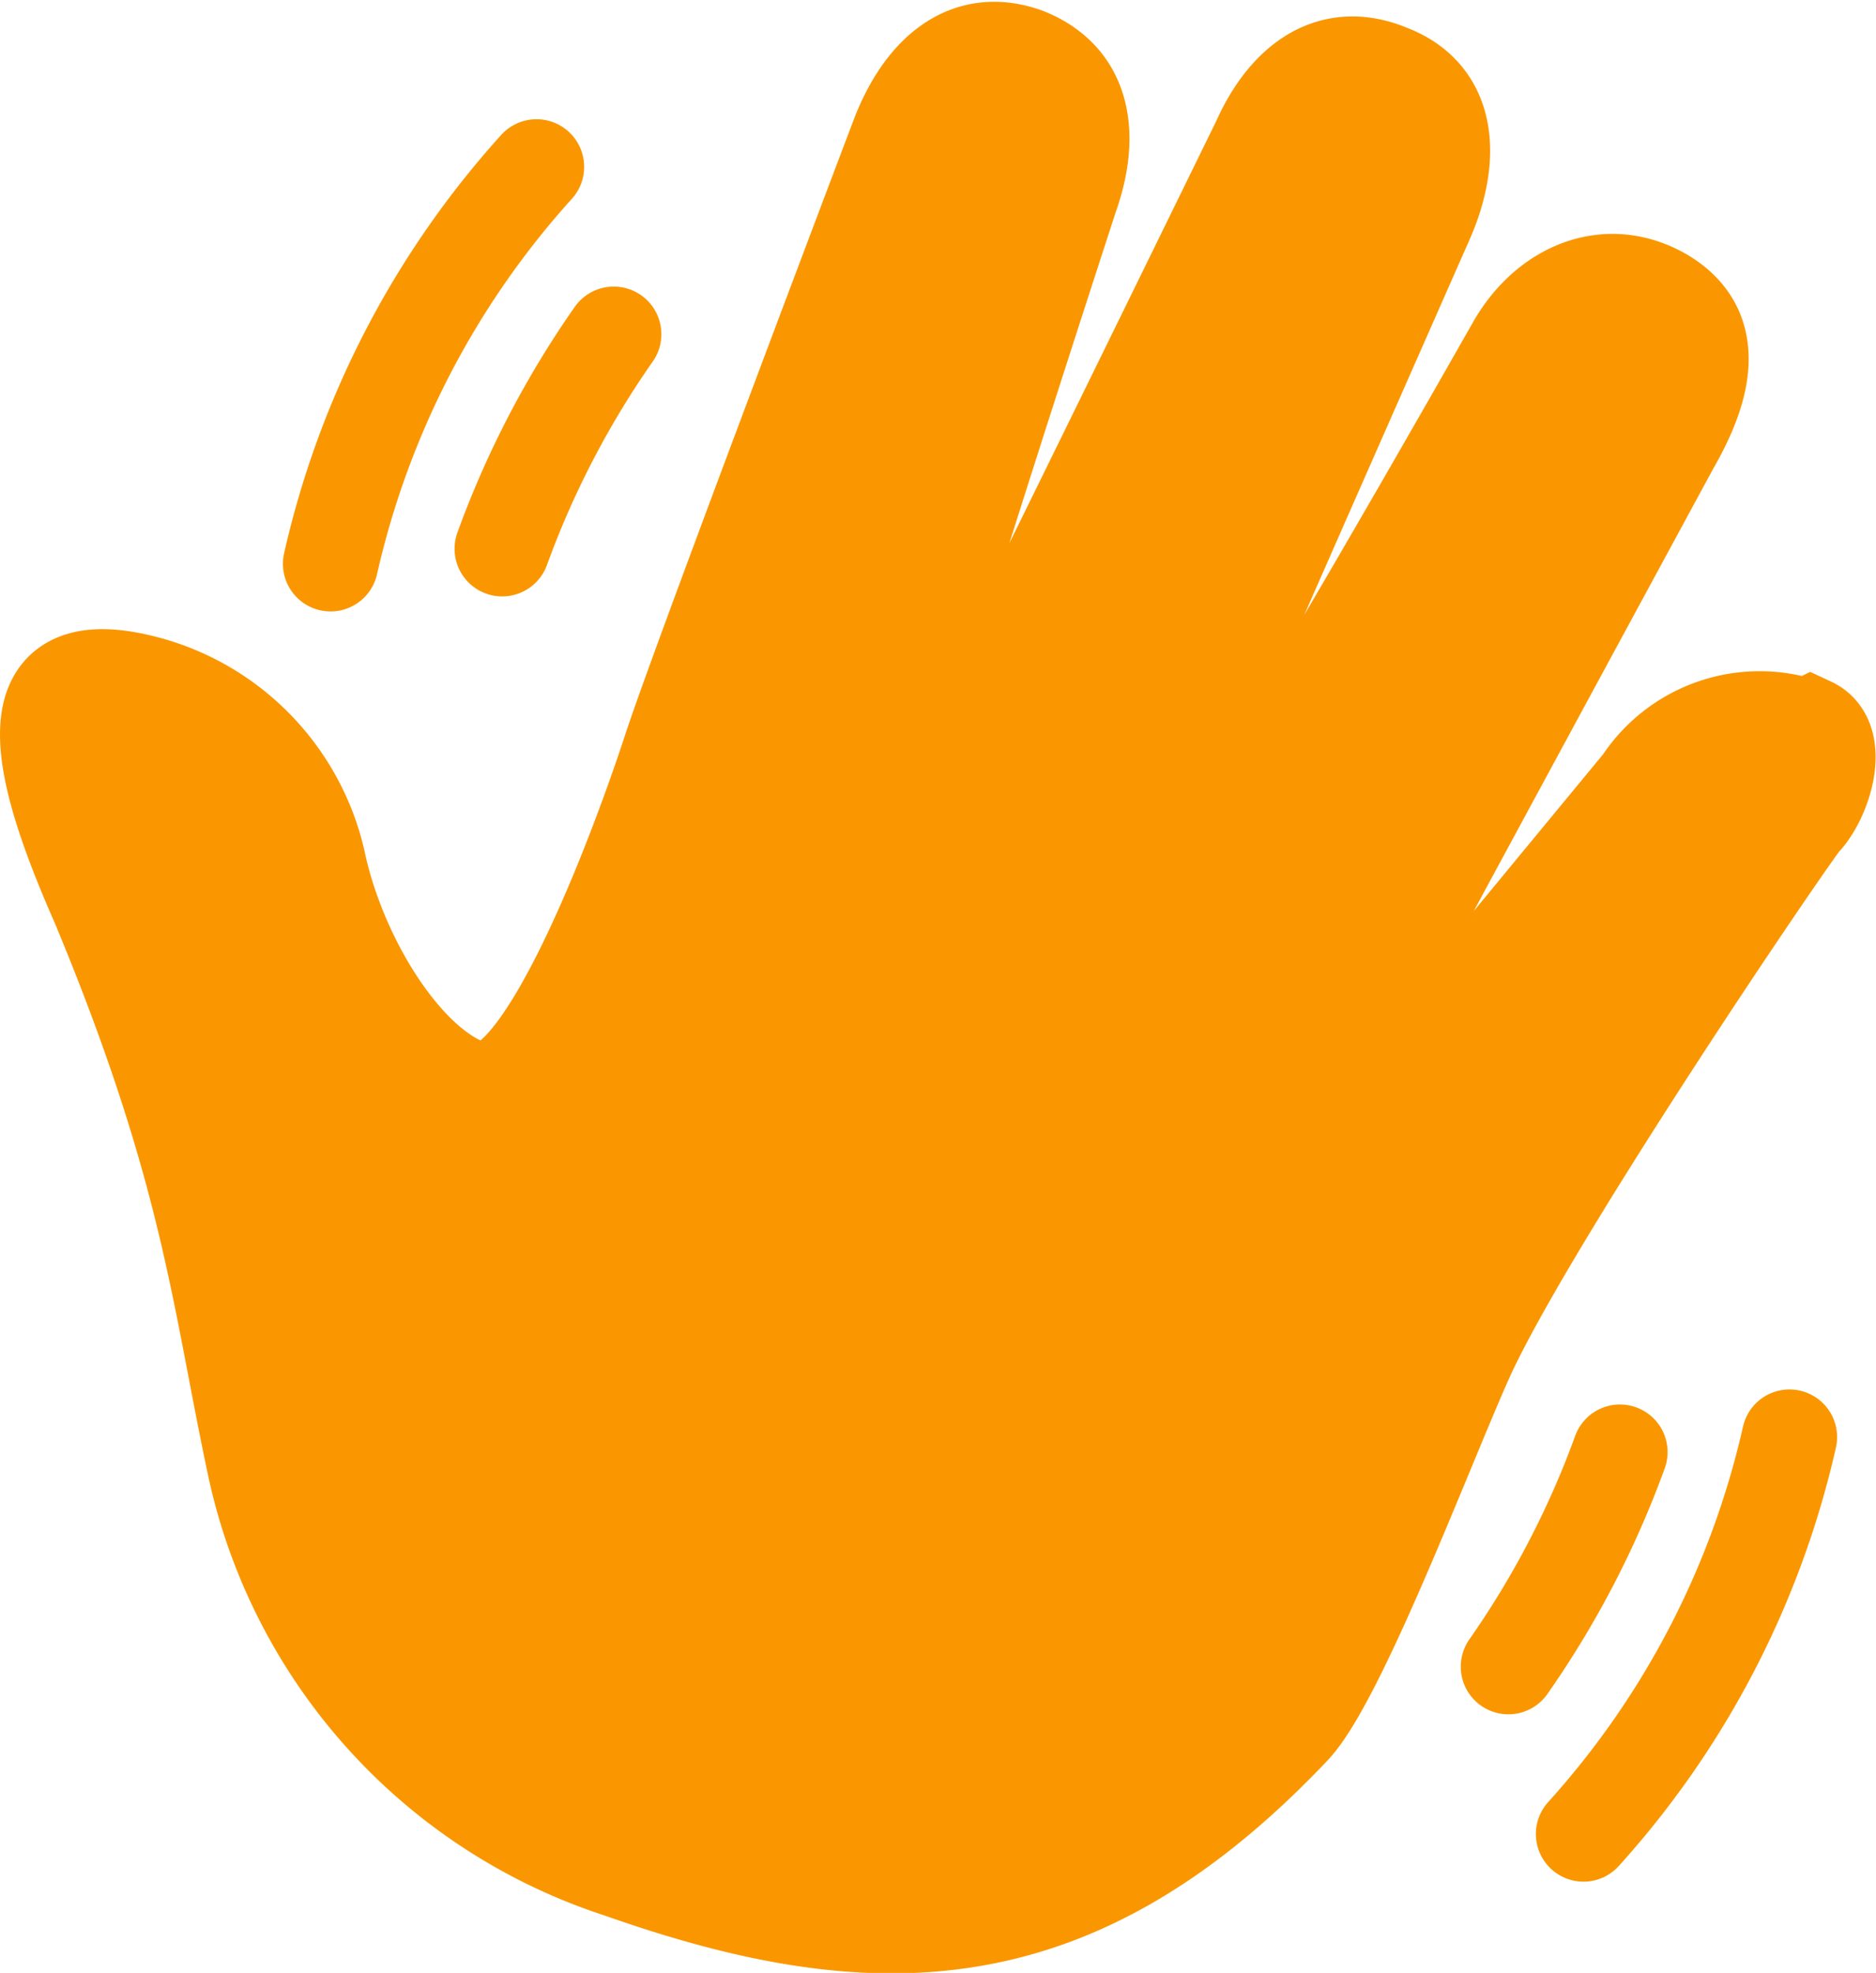 <svg xmlns="http://www.w3.org/2000/svg" width="78.785" height="82.846" viewBox="0 0 78.785 82.846">
  <g transform="translate(0.198 0.276)" fill="#fa9700" stroke="#fa9700" stroke-linecap="round" stroke-width="4">
    <path d="M75.871,30.445a5.939,5.939,0,0,0-6.938,2.343L60.014,43.6c-1.892,1.712-2.973-.721-2.433-1.622.451-.9,12.614-23.336,12.614-23.336,1.351-2.343,2.072-4.865-.36-6.307-2.343-1.351-4.865-.27-6.217,2.072,0,0-11.893,20.993-13.605,22.705-1.8,1.892-2.523.631-1.982-.9.36-.991,11.893-27.12,11.893-27.12,1.081-2.523.991-5.136-1.532-6.127-2.523-1.081-4.415.45-5.5,2.883,0,0-12.254,25.048-13.155,26.76s-2.523,1.442-2.162-.721,7.388-23.7,7.388-23.7c.9-2.523.631-4.955-1.892-5.947-2.523-.9-4.325.811-5.316,3.334,0,0-8.2,21.624-9.551,25.678C26.767,35.67,22.8,46.3,20.009,45.671c-2.793-.721-5.766-5.316-6.667-9.641a10.041,10.041,0,0,0-7.478-7.478C.187,27.2,1.809,32.607,4.152,37.923,8.837,49.185,9.2,54.5,10.729,61.619A22.926,22.926,0,0,0,26.046,78.468c10.722,3.784,19.1,3.694,28.291-6.037,1.892-2.072,5.406-11.353,7.118-15.227C63.8,51.8,74.34,36.211,75.691,34.409c.9-.9,1.712-3.424.36-4.054Z" transform="translate(-0.198 -0.198)" />
    <path d="M74.773,67.37a38.835,38.835,0,0,1-4.685,9.01" transform="translate(-6.939 -6.669)" />
    <path d="M82.238,66.67a37.04,37.04,0,0,1-8.65,16.668" transform="translate(-7.285 -6.6)" />
    <path d="M23.188,24.28a38.835,38.835,0,0,1,4.685-9.01" transform="translate(-2.296 -1.512)" />
    <path d="M15.188,24.138A37.04,37.04,0,0,1,23.838,7.47" transform="translate(-1.504 -0.739)" />
  </g>
</svg>
